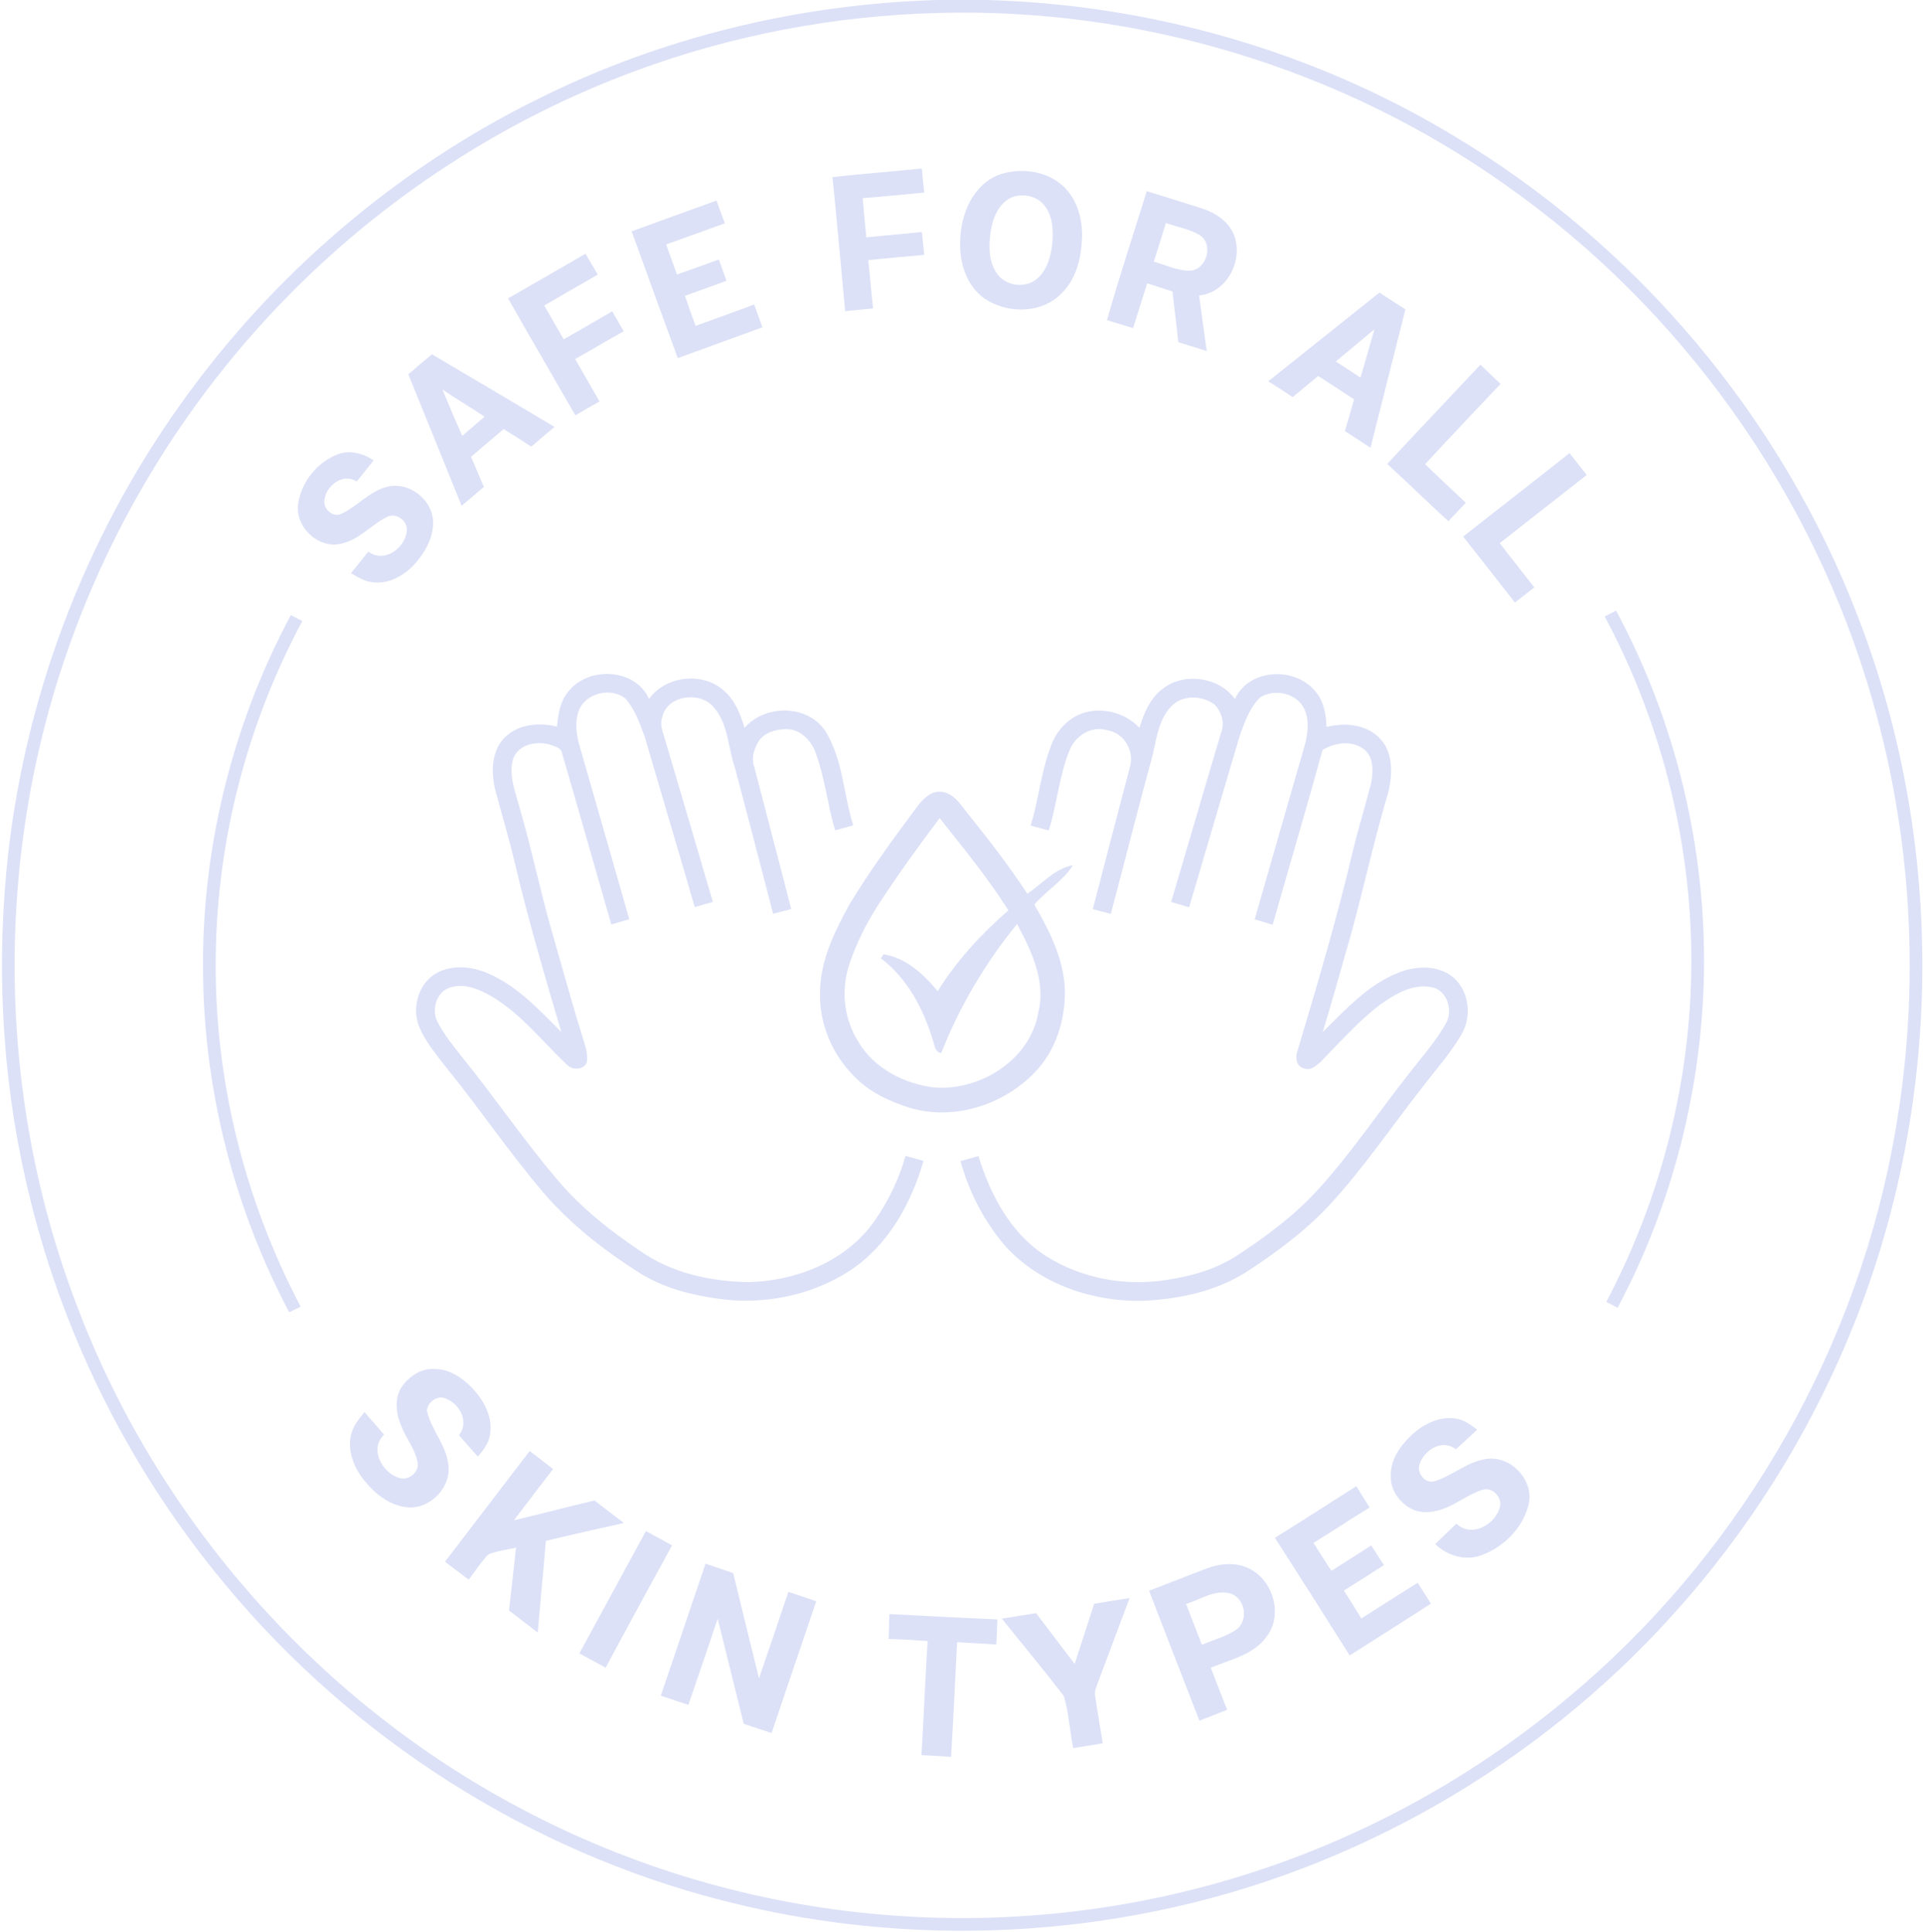 <?xml version="1.0" encoding="UTF-8"?>
<svg id="_图层_1" data-name="图层 1" xmlns="http://www.w3.org/2000/svg" viewBox="0 0 646 649">
  <defs>
    <style>
      .cls-1 {
        fill: #dce1f7;
      }
    </style>
  </defs>
  <g id="_231f20ff" data-name="#231f20ff">
    <path class="cls-1" d="m314.93,0h16.29c55.14,1.46,109.91,17.09,157.16,45.64,61.68,36.84,110.35,94.86,135.93,162,29.51,76.52,28.58,164.23-2.65,240.08-14.25,34.83-34.63,67.14-59.9,95.02-45.21,50.1-106.5,85.55-172.65,99.17-48.23,10.05-98.78,8.92-146.49-3.43-64.98-16.61-124.17-54.48-166.94-106.1-31.23-37.44-53.85-82.02-65.5-129.37-9.05-36.2-11.5-73.95-7.97-111.07,5.43-56.22,25.98-110.88,58.89-156.77,30.85-43.16,72.37-78.69,120-102.1C222.59,12.41,268.65,1.36,314.93,0m.33,4.35c-34.62.89-69.1,7.37-101.58,19.4-44.63,16.44-85.42,43.14-118.49,77.32-31.07,32.03-55.33,70.61-70.69,112.51-26.44,71.59-26.1,152.67.94,224.04,26.54,71.05,79.34,131.82,145.95,168.07,37.14,20.35,78.42,33.08,120.56,37.18,43.65,4.35,88.2-.48,129.88-14.15,38.18-12.5,73.91-32.38,104.71-58.17,55.95-46.53,95.2-112.67,108.99-184.15,9.79-50,7.58-102.32-6.56-151.28-19.82-69.41-64.11-131.42-123.15-172.93C450.72,23.07,382.81,2.48,315.26,4.35Z"/>
    <path class="cls-1" d="m539.07,207.12c1.28-.65,2.56-1.3,3.83-1.97,20,37.2,30.23,79.57,29.52,121.79-.72,39.05-10.64,77.94-29.01,112.43-1.27-.69-2.53-1.34-3.8-1.98,17.75-33.63,27.7-71.4,28.51-109.44.93-41.88-9.28-83.91-29.05-120.83Z"/>
    <path class="cls-1" d="m68.23,328.01c-.74-42.08,9.62-84.25,29.47-121.34,1.28.66,2.57,1.33,3.86,1.99-18.45,34.42-28.61,73.29-29.07,112.35-.66,40.91,9.49,81.81,28.51,117.99-1.28.63-2.56,1.26-3.84,1.91-18.31-34.66-28.42-73.68-28.93-112.9Z"/>
    <path class="cls-1" d="m190.69,232.64c6.55-8.84,22.64-8.35,27.35,2.17,5.63-7.94,18.53-9.24,25.51-2.41,3.55,3.14,5.2,7.73,6.57,12.13,6.89-7.95,21.24-7.93,27.19,1.15,5.87,9.52,6.02,21.15,9.32,31.61-2.03.56-4.07,1.12-6.1,1.68-2.53-8.56-3.4-17.56-6.51-25.96-1.45-4.24-5.27-8.16-10.01-8.04-3.56.05-7.65,1.25-9.47,4.57-1.16,2.3-2.15,4.97-1.31,7.55,4.16,16.11,8.44,32.2,12.57,48.33-2.03.53-4.07,1.04-6.09,1.57-4.25-16.32-8.46-32.66-12.8-48.95-2.4-6.87-2.19-14.99-7.33-20.64-4.61-5.21-15.39-3.84-17.06,3.43-1.05,2.55.22,5.16.88,7.64,5.41,18.16,10.73,36.35,16.07,54.54-2.03.58-4.06,1.15-6.09,1.74-5.52-19.08-11.23-38.11-16.79-57.18-1.59-4.46-3.28-9.09-6.36-12.76-4.72-4.04-13.29-2.11-15.69,3.71-1.49,3.71-1.01,7.86.03,11.64,5.63,19.55,11.25,39.11,16.83,58.68-2.01.58-4.03,1.16-6.04,1.75-5.55-19.17-10.95-38.37-16.55-57.52-.28-1.91-2.46-2.26-3.96-2.85-4.33-1.34-10.23-.29-12.27,4.21-1.86,5.19.19,10.6,1.6,15.62,4.23,14.34,7.2,29,11.33,43.36,3.37,11.58,6.5,23.24,10.11,34.75.82,2.84,2.05,5.79,1.5,8.81-1.18,2.62-4.96,2.62-6.75.67-8.22-7.75-15.3-16.99-25.14-22.83-4.1-2.33-8.94-4.55-13.73-3.11-4.71,1.19-6.65,7.25-4.66,11.36,2.15,4.32,5.24,8.08,8.2,11.86,11.25,13.81,21.18,28.65,32.81,42.16,7.77,9.03,17.17,16.47,27.03,23.08,10.45,7.48,23.52,10.32,36.18,10.6,16.29-.25,33.37-6.99,42.84-20.75,4.61-6.58,8.09-13.93,10.3-21.66,2.01.55,4.03,1.12,6.05,1.68-4.13,14.27-11.86,28.3-24.48,36.7-13.01,8.57-29.26,11.81-44.62,9.59-9.08-1.25-18.19-3.62-26.06-8.47-12.01-7.65-23.42-16.46-32.7-27.34-11.68-13.75-21.78-28.75-33.18-42.73-3.18-4.15-6.59-8.27-8.55-13.17-2.29-6.33,0-14.46,6.12-17.76,5.33-2.82,11.87-2.19,17.23.23,9.82,4.19,17.13,12.25,24.55,19.63-5.54-18.76-11.05-37.55-15.58-56.59-1.92-8.42-4.51-16.67-6.68-25.02-1.42-6.05-1.17-13.58,3.9-17.92,4.6-4.03,11.2-4.43,16.92-3.06.38-4.01.97-8.23,3.57-11.48Z"/>
    <path class="cls-1" d="m414.85,234.88c4.63-10.28,20.1-11.02,26.92-2.7,2.93,3.29,3.73,7.78,3.84,12.05,5.94-1.47,12.99-1.01,17.56,3.5,5.03,4.75,4.7,12.57,3.12,18.76-5.49,18.32-9.24,37.1-14.73,55.42-2.39,8.28-4.66,16.6-7.22,24.83,7.69-7.55,15.2-15.94,25.48-19.96,5.95-2.39,13.62-2.65,18.67,1.84,5.2,4.76,5.97,13.29,2.31,19.19-3.75,6.37-8.72,11.89-13.19,17.74-10.4,13.29-19.86,27.38-31.41,39.74-7.96,8.49-17.39,15.43-27.08,21.8-10.39,6.75-22.92,9.39-35.15,9.93-16.82.43-34.35-5.49-45.95-18.02-7.26-8.27-12.42-18.3-15.36-28.89,2.01-.58,4.02-1.15,6.04-1.72,3.93,12.97,10.79,25.97,22.48,33.49,11.98,7.64,26.84,10.43,40.82,8.12,8.09-1.16,16.11-3.47,23.07-7.85,9.97-6.47,19.61-13.63,27.65-22.43,11.37-12.46,20.71-26.56,31.18-39.74,4.09-5.28,8.57-10.31,11.84-16.17,2.51-4.3.44-11.16-4.79-12.14-6.4-1.29-12.33,2.36-17.35,5.88-7.33,5.62-13.47,12.59-19.92,19.17-1.46,1.33-3.41,3.13-5.55,2.24-2.72-.5-3.08-3.82-2.23-5.97,6.6-22.17,13.23-44.36,18.52-66.89,1.86-7.74,4.23-15.35,6.21-23.06.76-3.99.89-9.32-3.04-11.73-4.1-2.61-9.31-1.69-13.3.65-5.4,19.62-11.19,39.14-16.76,58.72-2.02-.6-4.03-1.19-6.04-1.79,5.61-19.52,11.17-39.05,16.83-58.56,1.05-3.98,1.61-8.48-.24-12.31-2.6-5.17-9.9-6.72-14.67-3.77-3.55,3.34-5.16,8.16-6.84,12.62-5.76,19.3-11.36,38.66-17.11,57.97-2.03-.61-4.04-1.2-6.05-1.8,5.66-18.99,11.16-38.04,16.83-57.03,1.27-3.12.08-6.8-2.09-9.2-4.23-3.24-10.94-3.49-14.76.57-4.08,4.32-4.85,10.51-6.12,16.06-4.88,17.83-9.35,35.77-14.12,53.63-2.02-.54-4.04-1.09-6.05-1.63,4.17-16,8.32-32,12.53-47.98,1.48-5.27-2.2-11.35-7.74-12.13-5.29-1.6-10.84,1.96-12.67,6.94-3.45,8.59-4.15,17.95-6.91,26.76-2.03-.55-4.06-1.11-6.08-1.66,2.76-8.95,3.52-18.44,6.99-27.18,1.91-5.04,6.05-9.39,11.33-10.84,6.42-1.75,13.68.32,18.23,5.18,1.54-5.08,3.74-10.35,8.28-13.47,7.19-5.22,18.63-3.48,23.79,3.82Z"/>
    <path class="cls-1" d="m308.14,270.97c1.89-2.53,4.49-5.2,7.93-4.97,4.65.41,7.01,4.98,9.71,8.19,6.79,8.42,13.38,17.02,19.33,26.07,4.99-3.29,9.23-8.51,15.34-9.57-3.31,5.27-8.98,8.52-12.99,13.24,5,8.59,9.7,17.89,10.25,27.99.38,10.31-2.91,21.06-10.24,28.52-10.51,10.84-26.98,16.09-41.66,11.82-7.03-2.21-14.03-5.43-19.13-10.91-7.1-7.21-11.37-17.24-11.21-27.4-.11-10.92,4.88-20.98,10.02-30.32,6.88-11.33,14.73-22.04,22.65-32.66m-13.09,33.01c-4.18,6.54-7.71,13.53-10.03,20.96-2.48,8.25-1.41,17.51,3.2,24.84,5.27,9.19,15.63,14.45,25.9,15.62,15.41,1.02,32.09-9.47,34.7-25.34,2.56-10.47-2.34-20.62-7.15-29.62-10.63,13.06-19.35,27.7-25.49,43.39-2.13-.35-2.22-2.72-2.81-4.36-3.13-10.53-8.57-20.74-17.45-27.5.22-.34.66-1.01.88-1.35,7.57,1.19,13.51,6.69,18.21,12.4,6.36-10.28,14.65-19.24,23.74-27.16-6.88-10.91-15.11-20.87-23.08-30.99-7.18,9.48-14.13,19.14-20.62,29.11Z"/>
  </g>
  <g id="_000000ff" data-name="#000000ff">
    <path class="cls-1" d="m279.65,59.5c9.98-1.12,20.01-1.83,30-2.91.26,2.7.58,5.4.84,8.11-6.9.61-13.77,1.36-20.67,1.87.36,4.4.75,8.79,1.2,13.18,6.22-.66,12.45-1.15,18.67-1.8.27,2.56.54,5.12.8,7.68-6.28.55-12.55,1.14-18.82,1.75.63,5.4.98,10.84,1.63,16.24-3.13.33-6.26.64-9.39.93-1.41-15.02-2.71-30.05-4.26-45.05Z"/>
    <path class="cls-1" d="m336.36,58.45c7.08-2.13,15.53-.97,20.99,4.28,4.61,4.42,6.38,11.05,6.14,17.29-.25,6.65-1.94,13.77-6.89,18.55-6.26,6.52-17.02,6.92-24.59,2.53-6.97-3.93-9.8-12.43-9.46-20.06.11-9.18,4.47-19.51,13.81-22.59m3.02,8.08c-4.2,2.25-6.01,7.13-6.63,11.6-.61,4.66-.69,9.96,2.27,13.91,2.97,4.2,9.73,4.97,13.53,1.47,3.29-2.91,4.46-7.41,4.94-11.61.4-4.37.23-9.24-2.61-12.83-2.61-3.41-7.7-4.29-11.5-2.54Z"/>
    <path class="cls-1" d="m371.88,107.56c4.11-14.55,8.89-28.91,13.35-43.35,6.02,1.9,12.06,3.75,18.07,5.66,4.52,1.41,9.01,4.1,11.02,8.57,3.74,8.49-1.95,19.93-11.53,20.83.92,6.21,1.69,12.45,2.59,18.67-3.2-.97-6.37-1.97-9.55-2.97-.57-5.7-1.35-11.37-1.98-17.06-2.83-.91-5.65-1.82-8.47-2.72-1.61,5-3.13,10.04-4.74,15.05-2.92-.91-5.84-1.79-8.76-2.68m19.77-32.62c-1.33,4.33-2.67,8.66-4.04,12.97,4.09,1.11,8.1,3.22,12.44,3.01,5.4-.51,7.67-8.93,3-11.9-3.48-2.1-7.59-2.77-11.4-4.08Z"/>
    <path class="cls-1" d="m212.2,77.72c9.5-3.45,18.99-6.92,28.51-10.33.9,2.56,1.83,5.09,2.78,7.63-6.58,2.35-13.12,4.79-19.71,7.12,1.2,3.37,2.42,6.73,3.64,10.09,4.7-1.62,9.36-3.37,14.05-5.05.87,2.38,1.73,4.77,2.6,7.15-4.65,1.7-9.3,3.4-13.96,5.06,1.12,3.39,2.33,6.75,3.57,10.1,6.55-2.42,13.15-4.71,19.68-7.19.91,2.56,1.84,5.11,2.77,7.66-9.47,3.49-18.97,6.88-28.45,10.35-5.22-14.17-10.34-28.39-15.48-42.59Z"/>
    <path class="cls-1" d="m170.67,100.23c8.71-4.93,17.34-9.99,26.01-14.98,1.39,2.33,2.78,4.66,4.15,7-6,3.47-12.02,6.9-18,10.4,2.16,3.79,4.37,7.55,6.53,11.34,5.46-3.08,10.89-6.23,16.31-9.4,1.28,2.23,2.58,4.46,3.85,6.71-5.47,3.05-10.84,6.26-16.3,9.33,2.72,4.75,5.45,9.49,8.18,14.24-2.72,1.53-5.43,3.1-8.12,4.67-7.52-13.12-15.16-26.16-22.61-39.31Z"/>
    <path class="cls-1" d="m463.41,98.29c2.88,1.92,5.78,3.81,8.71,5.65-3.89,15.51-7.83,31.01-11.73,46.51-2.86-1.88-5.72-3.77-8.61-5.6,1.07-3.55,2.09-7.11,3.1-10.68-4.01-2.63-8.02-5.26-12.07-7.85-2.84,2.37-5.7,4.73-8.55,7.1-2.7-1.83-5.44-3.6-8.21-5.31,12.44-9.96,24.91-19.88,37.36-29.82m-14.67,23.15c2.77,1.8,5.54,3.6,8.3,5.42,1.59-5.41,3.13-10.83,4.68-16.26-4.28,3.67-8.67,7.2-12.98,10.84Z"/>
    <path class="cls-1" d="m137.17,125.77c2.61-2.29,5.26-4.53,7.94-6.74,13.76,8.08,27.46,16.25,41.17,24.4-2.62,2.2-5.21,4.42-7.81,6.63-3.07-2-6.16-3.98-9.28-5.89-3.63,3.13-7.35,6.16-10.94,9.34,1.45,3.36,2.85,6.73,4.29,10.09-2.48,2.12-4.98,4.22-7.46,6.34-5.94-14.74-11.94-29.45-17.91-44.17m11.46,5.12c2.17,5.2,4.35,10.4,6.65,15.54,2.49-2.15,5-4.29,7.51-6.43-4.68-3.09-9.48-6-14.16-9.11Z"/>
    <path class="cls-1" d="m466.01,155.88c10.37-11.18,20.89-22.23,31.32-33.37,2.23,2.18,4.46,4.35,6.76,6.46-8.47,8.97-16.98,17.91-25.34,26.98,4.49,4.38,9.1,8.65,13.66,12.96-1.96,2.06-3.89,4.15-5.85,6.22-6.89-6.37-13.63-12.9-20.55-19.25Z"/>
    <path class="cls-1" d="m113.42,152.66c4.1-1.56,8.58-.35,12.1,2.03-1.87,2.38-3.79,4.72-5.69,7.08-4.72-2.94-10.3,1.37-10.87,6.3-.4,2.94,2.86,5.93,5.7,4.55,5.45-2.5,9.5-7.62,15.46-9.1,7.17-1.77,14.98,4.14,15.36,11.48.28,5.69-2.84,10.88-6.56,14.94-3.54,3.7-8.68,6.43-13.92,5.66-2.62-.29-4.86-1.75-7.09-3.02,1.94-2.42,3.89-4.83,5.82-7.24,5.47,4.02,12.66-1.33,12.94-7.32.13-3.36-3.96-6.01-6.91-4.21-5.14,2.6-9.08,7.47-14.88,8.78-7.81,2.16-16.04-5.69-14.68-13.58,1.15-7.2,6.38-13.75,13.22-16.35Z"/>
    <path class="cls-1" d="m491.52,180.27c11.9-9.37,23.87-18.63,35.74-28.03,1.93,2.44,3.85,4.89,5.77,7.35-9.75,7.62-19.48,15.26-29.23,22.89,3.84,4.98,7.74,9.92,11.62,14.88-2.17,1.7-4.35,3.39-6.51,5.08-5.78-7.4-11.56-14.81-17.39-22.17Z"/>
    <path class="cls-1" d="m134.54,466.62c2.4-3.92,6.75-7.03,11.52-6.67,4.95,0,9.31,2.97,12.61,6.43,3.7,3.98,6.74,9.24,6.03,14.87-.16,3.2-2.19,5.81-4.19,8.14-2.13-2.38-4.24-4.78-6.33-7.18,3.48-4.32.41-10.42-4.26-12.25-2.78-1.43-6.28.97-6.5,3.94,1.35,6.39,6.37,11.42,7.19,17.99,1.18,7.59-5.89,15.07-13.52,14.55-6.43-.52-11.73-4.99-15.43-9.98-3.19-4.28-5.2-10.01-3.47-15.28.76-2.61,2.59-4.67,4.25-6.73,2.22,2.49,4.42,5,6.59,7.54-5.07,4.87-.64,12.85,5.15,14.59,3.21.97,6.94-2.18,6.05-5.55-.83-4.05-3.48-7.37-5.08-11.11-1.93-4.09-2.81-9.14-.61-13.3Z"/>
    <path class="cls-1" d="m473.68,482.65c4-3.94,9.56-6.93,15.33-6.04,2.79.31,5.03,2.12,7.24,3.7-2.38,2.23-4.76,4.45-7.18,6.64-4.48-3.64-10.76.22-12.22,5.07-.95,2.88,1.88,6.51,4.98,5.66,6.29-1.86,11.37-6.95,18.08-7.58,8.14-.79,15.74,7.72,13.51,15.75-2.01,7.7-8.39,13.96-15.76,16.68-5.45,2.02-11.43.14-15.53-3.75,2.35-2.32,4.75-4.58,7.12-6.88,5.14,4.92,13.34.24,14.68-5.87.6-3.17-2.68-6.51-5.89-5.49-4.45,1.33-8.11,4.36-12.39,6.07-3.83,1.62-8.53,2.19-12.22-.08-3.6-2.18-6.36-6.2-6.21-10.52-.22-5.21,2.87-9.86,6.46-13.36Z"/>
    <path class="cls-1" d="m149.49,524.7c9.47-12.42,18.96-24.82,28.45-37.21,2.62,2.01,5.25,4.02,7.84,6.08-4.39,5.72-8.78,11.43-13.12,17.19,9.04-2.11,18.01-4.49,27.03-6.65,3.27,2.57,6.58,5.08,9.91,7.56-8.75,1.97-17.51,3.93-26.23,6.01-.82,10.28-1.86,20.54-2.74,30.82-3.21-2.49-6.45-4.94-9.64-7.44.84-7.03,1.57-14.07,2.36-21.1-3.08.72-6.26,1.08-9.21,2.23-2.56,2.56-4.46,5.7-6.7,8.54-2.64-2.03-5.29-4.04-7.95-6.03Z"/>
    <path class="cls-1" d="m428.29,516.66c9.16-5.7,18.22-11.56,27.33-17.34,1.5,2.38,2.99,4.77,4.47,7.17-6.34,3.87-12.51,7.99-18.84,11.88,1.97,3.15,3.97,6.28,6.02,9.39,4.45-2.84,8.92-5.67,13.37-8.53,1.43,2.19,2.86,4.39,4.27,6.61-4.45,2.9-8.96,5.71-13.46,8.54,1.98,3.1,3.95,6.22,5.87,9.37,6.32-3.97,12.58-8.05,18.94-11.98,1.47,2.34,2.95,4.67,4.44,7.02-9.06,5.86-18.18,11.61-27.29,17.39-8.32-13.21-16.7-26.38-25.12-39.52Z"/>
    <path class="cls-1" d="m194.62,555.51c7.49-13.68,14.88-27.42,22.37-41.11,2.92,1.6,5.85,3.21,8.78,4.8-7.46,13.68-14.96,27.34-22.3,41.09-2.96-1.59-5.89-3.2-8.85-4.78Z"/>
    <path class="cls-1" d="m221.98,569.71c5.02-14.78,10.04-29.55,15.02-44.34,3.11,1.02,6.23,2.06,9.32,3.17,2.85,11.79,5.74,23.57,8.66,35.35,3.29-9.68,6.6-19.36,9.86-29.05,3.13,1.01,6.26,2.06,9.37,3.14-5,14.76-10.05,29.51-15.01,44.29-3.12-1.04-6.23-2.08-9.35-3.11-2.97-11.76-5.79-23.55-8.75-35.31-3.28,9.64-6.5,19.31-9.84,28.94-3.09-1.04-6.18-2.07-9.28-3.08Z"/>
    <path class="cls-1" d="m405.7,526.85c4.69-1.72,10.26-2.07,14.7.56,7.45,4.19,10.45,15.05,5.32,22.14-4.32,6.38-12.33,7.96-18.99,10.77,1.84,4.7,3.67,9.42,5.49,14.13-3.09,1.24-6.2,2.44-9.3,3.64-5.64-14.55-11.32-29.08-16.91-43.64,6.58-2.49,13.1-5.15,19.69-7.6m-7.26,12.04c1.77,4.56,3.53,9.14,5.32,13.71,3.91-1.69,8.18-2.73,11.71-5.19,4.18-3.27,2.69-10.94-2.56-12.14-5.13-1.16-9.75,2.18-14.47,3.62Z"/>
    <path class="cls-1" d="m367.57,538.82c3.96-.66,7.93-1.3,11.9-1.91-3.63,9.59-7.16,19.22-10.8,28.81-.41,1.31-1.09,2.67-.76,4.1.75,5.31,1.7,10.59,2.56,15.88-3.3.57-6.61,1.11-9.91,1.64-1.26-5.82-1.44-11.91-3.22-17.59-6.75-8.77-13.87-17.28-20.79-25.93,3.83-.64,7.66-1.25,11.5-1.86,4.34,5.68,8.64,11.4,12.97,17.09,2.23-6.73,4.32-13.51,6.55-20.23Z"/>
    <path class="cls-1" d="m298.78,542.28c12.09.6,24.17,1.31,36.26,1.8-.06,2.81-.16,5.63-.35,8.44-4.38-.29-8.77-.51-13.16-.79-.7,12.85-1.24,25.7-2.03,38.54-3.32-.24-6.64-.44-9.96-.58.8-12.78,1.25-25.57,2.08-38.34-4.36-.33-8.73-.58-13.1-.69.13-2.8.12-5.59.26-8.38Z"/>
  </g>
</svg>